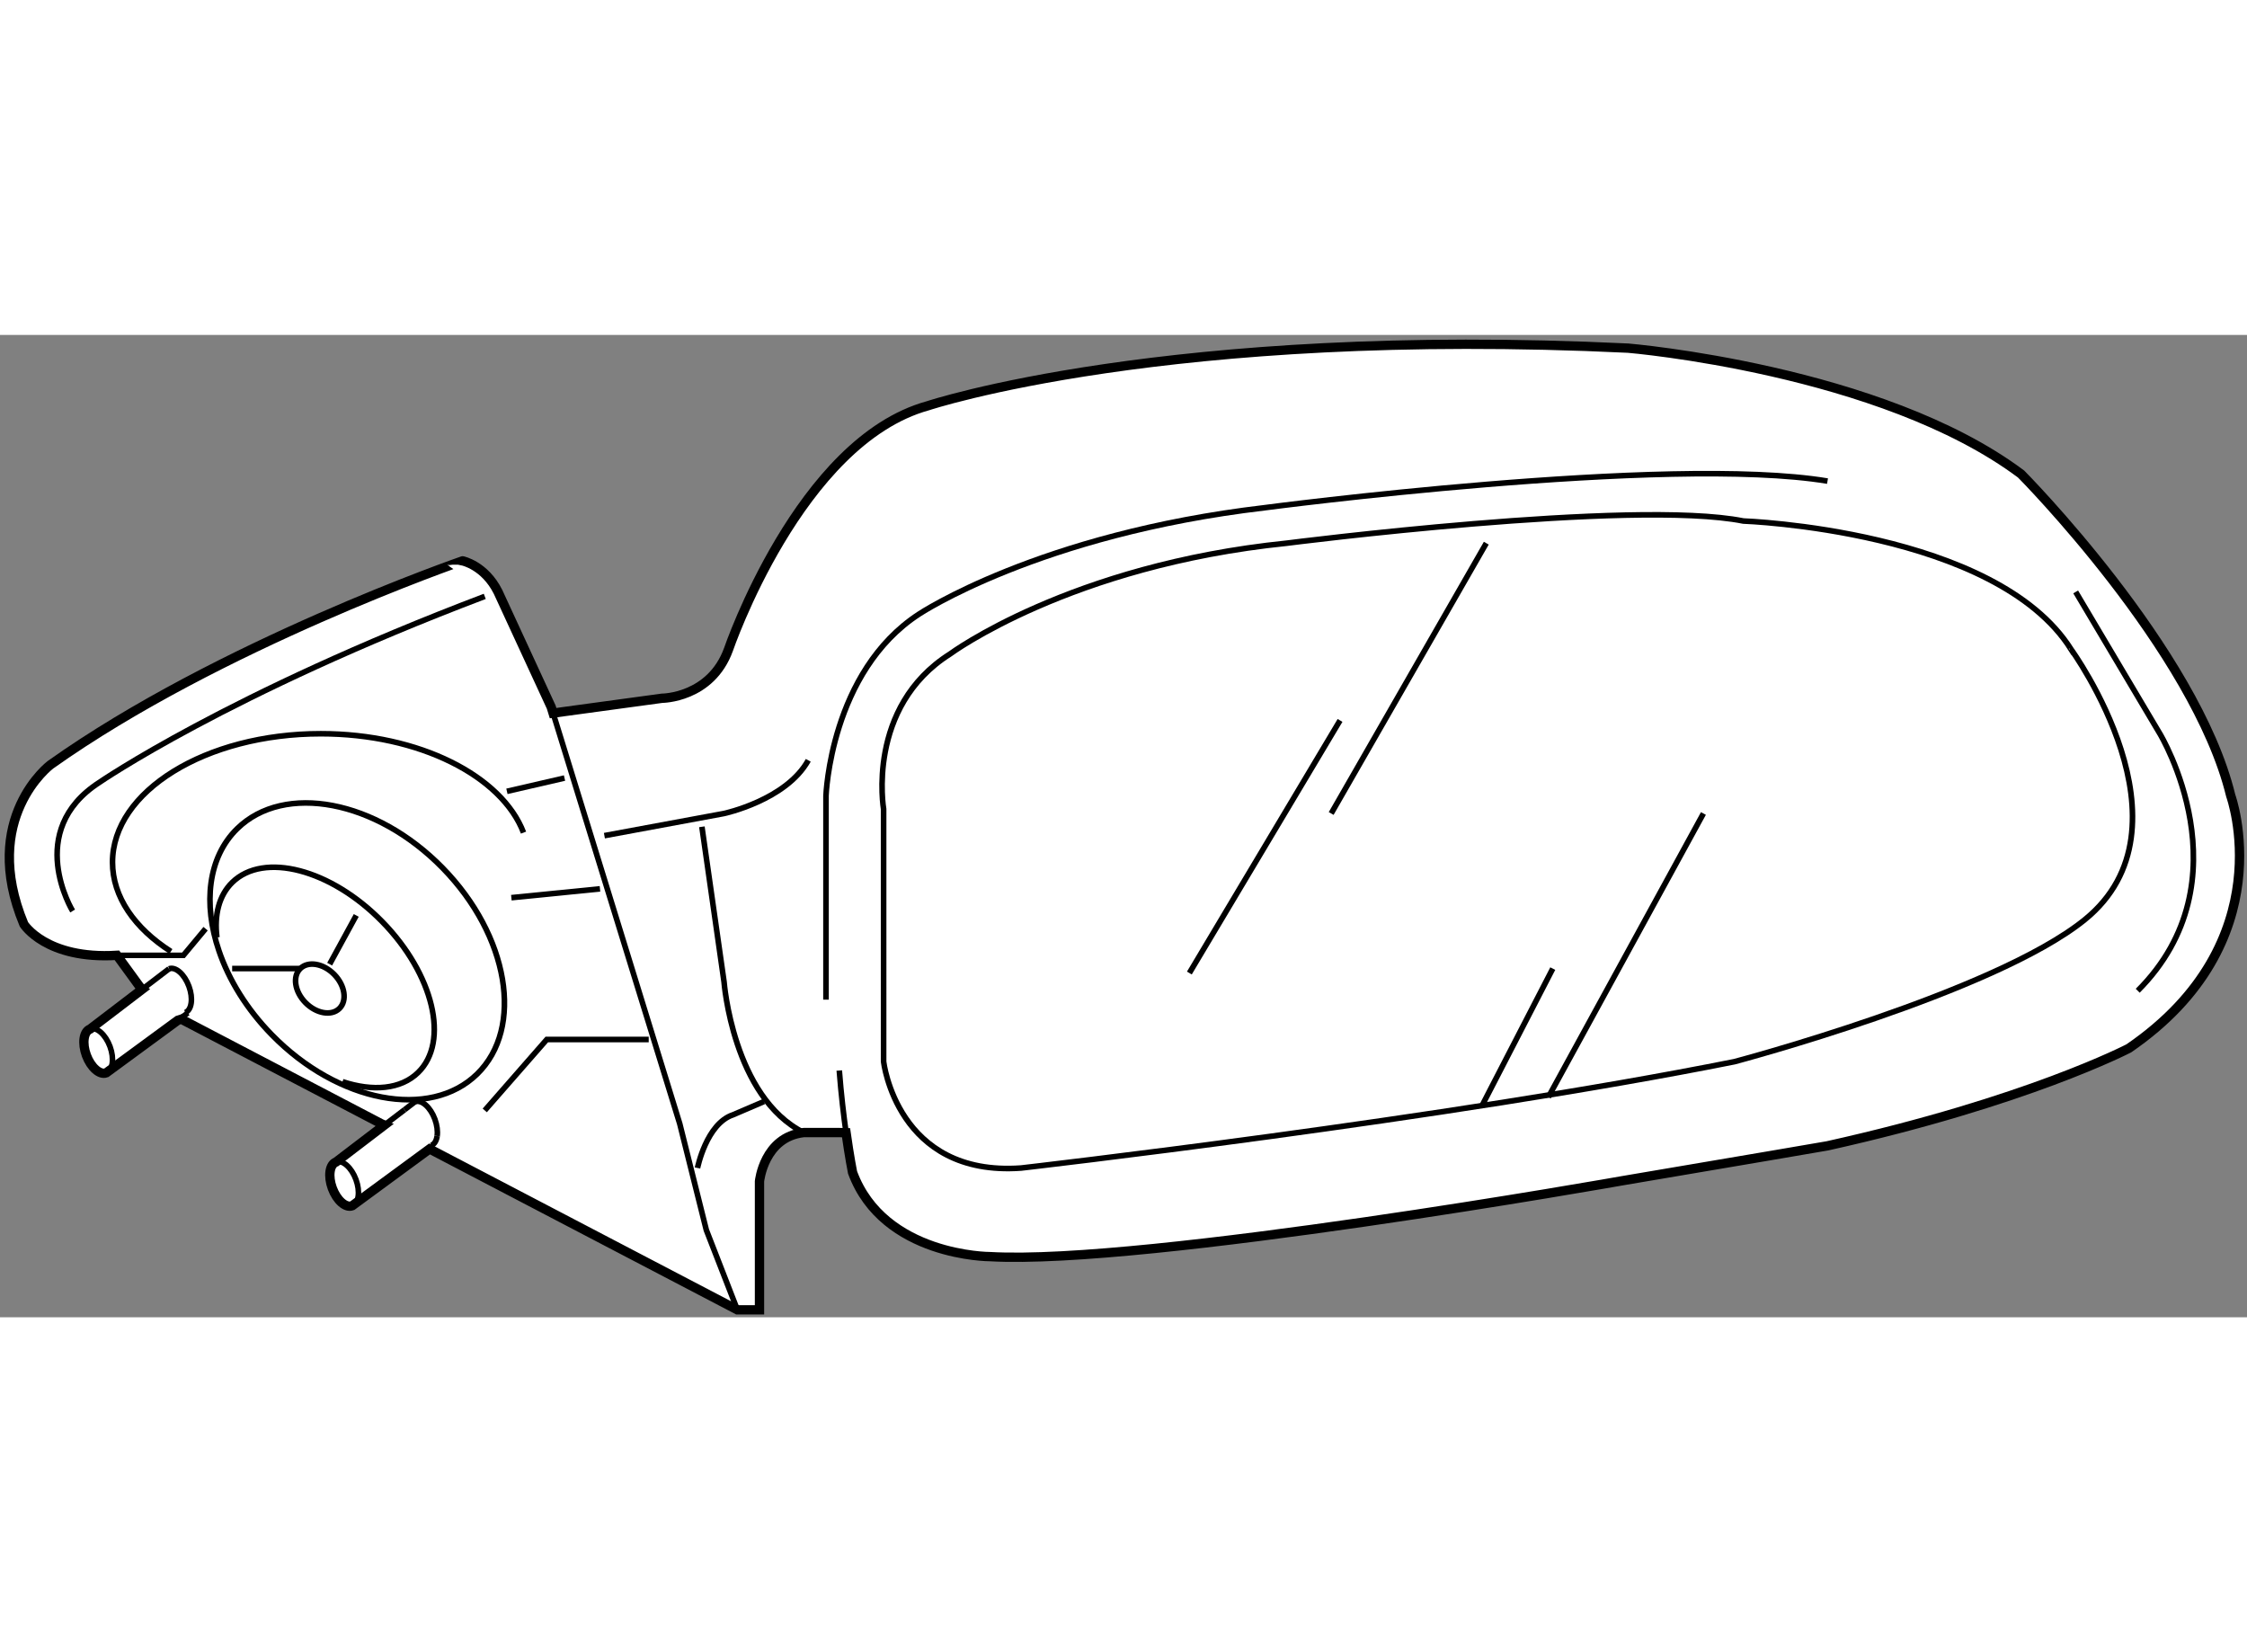 <?xml version="1.0" encoding="utf-8"?>
<!-- Generator: Adobe Illustrator 15.1.0, SVG Export Plug-In . SVG Version: 6.00 Build 0)  -->
<!DOCTYPE svg PUBLIC "-//W3C//DTD SVG 1.1//EN" "http://www.w3.org/Graphics/SVG/1.1/DTD/svg11.dtd">
<svg version="1.1" xmlns="http://www.w3.org/2000/svg" xmlns:xlink="http://www.w3.org/1999/xlink" x="0px" y="0px" width="244.8px"
	 height="180px" viewBox="22.915 26.443 120.466 52.665" enable-background="new 0 0 244.8 180" xml:space="preserve">
	
<rect x="22.915" y="26.443" width="120.466" height="52.665" fill="#808080" stroke="none"/>
	
<g><path fill="#FFFFFF" stroke="#000000" stroke-width="0.5" d="M41.796,73.13l4.149-3.047l0.117,0.061l16.383,8.564h1.188v-6.89
			c0,0,0.237-2.376,2.375-2.613h1.901l0.364,0.008c0.184,1.307,0.349,2.129,0.349,2.129c1.663,4.514,7.364,4.514,7.364,4.514
			c8.316,0.476,33.927-4.072,33.927-4.072c6.26-1.056,10.976-1.868,10.976-1.868c10.692-2.375,16.157-5.227,16.157-5.227
			c8.314-5.701,5.464-13.542,5.464-13.542c-1.902-7.84-11.24-17.246-11.24-17.246c-7.502-5.619-21.071-6.75-21.071-6.75
			c-24.709-1.188-37.538,3.089-37.538,3.089c-6.89,1.9-10.691,13.067-10.691,13.067c-0.95,2.614-3.564,2.614-3.564,2.614
			l-5.226,0.712l-0.613,0.086l-0.1-0.324l-2.851-6.177c-0.713-1.425-1.9-1.663-1.9-1.663S34.65,43.072,25.622,49.486
			c0,0-3.801,2.851-1.426,8.552c0,0,1.188,1.902,4.989,1.665l1.231,1.692l0.142,0.115l-2.811,2.146l0,0
			c-0.35,0.129-0.439,0.759-0.201,1.407c0.239,0.647,0.716,1.069,1.065,0.94l0,0l3.839-2.818l0.186-0.059l10.743,5.616l0.149,0.061
			l-2.596,1.981l0,0c-0.35,0.129-0.439,0.758-0.2,1.407C40.97,72.838,41.448,73.259,41.796,73.13L41.796,73.13z"></path><line fill="none" stroke="#000000" stroke-width="0.3" x1="45.859" y1="70.038" x2="46.063" y2="70.145"></line><line fill="none" stroke="#000000" stroke-width="0.3" x1="32.514" y1="63.062" x2="32.636" y2="63.125"></line><polyline fill="none" stroke="#000000" stroke-width="0.3" points="52.568,46.721 59.357,68.729 60.783,74.432 62.446,78.708 		
			"></polyline><path fill="none" stroke="#000000" stroke-width="0.3" d="M68.275,69.214c-0.128-0.914-0.266-2.064-0.364-3.335"></path><path fill="none" stroke="#000000" stroke-width="0.3" d="M55.318,53.287l6.415-1.188c0,0,3.327-0.712,4.515-2.851"></path><path fill="none" stroke="#000000" stroke-width="0.3" d="M67.198,62.078V51.149c0,0,0.238-6.653,4.99-9.741
			c0,0,6.414-4.277,18.531-5.702c0,0,21.619-2.851,30.172-1.427"></path><path fill="none" stroke="#000000" stroke-width="0.3" d="M134.672,57.801c-4.852,3.919-18.77,7.604-18.77,7.604
			c-15.443,3.089-38.25,5.702-38.25,5.702c-6.652,0.476-7.365-5.702-7.365-5.702V51.862c0,0-0.95-5.465,3.564-8.316
			c0,0,6.415-4.751,18.056-5.939c0,0,18.532-2.375,24.471-1.188c0,0,13.542,0.475,17.579,6.89
			C133.957,43.309,140.848,52.812,134.672,57.801z"></path><path fill="none" stroke="#000000" stroke-width="0.3" d="M134.196,40.22l4.514,7.603c0,0,4.751,7.84-1.188,13.779"></path><line fill="none" stroke="#000000" stroke-width="0.3" x1="86.679" y1="60.652" x2="94.757" y2="47.11"></line><line fill="none" stroke="#000000" stroke-width="0.3" x1="106.162" y1="60.415" x2="102.36" y2="67.78"></line><line fill="none" stroke="#000000" stroke-width="0.3" x1="105.924" y1="67.305" x2="114.239" y2="52.099"></line><line fill="none" stroke="#000000" stroke-width="0.3" x1="94.282" y1="52.099" x2="102.598" y2="37.607"></line><path fill="none" stroke="#000000" stroke-width="0.3" d="M60.545,52.812l1.188,8.315c0,0,0.475,6.178,4.276,8.079"></path><path fill="none" stroke="#000000" stroke-width="0.3" d="M26.809,57.327c0,0-2.614-4.277,1.426-6.89c0,0,6.89-4.752,20.669-9.978
			"></path><path fill="none" stroke="#000000" stroke-width="0.3" d="M34.544,58.743c-0.15-1.196,0.108-2.249,0.822-2.949
			c1.689-1.651,5.29-0.709,8.041,2.105c2.753,2.814,3.617,6.434,1.926,8.085c-0.926,0.907-2.431,1.032-4.055,0.494"></path><ellipse transform="matrix(0.715 -0.7 0.7 0.715 -31.587 45.535)" fill="none" stroke="#000000" stroke-width="0.3" cx="40.016" cy="61.482" rx="1.079" ry="1.498"></ellipse><path fill="none" stroke="#000000" stroke-width="0.3" d="M34.654,59.463c-0.864-2.532-0.588-5.018,0.977-6.55
			c2.529-2.473,7.456-1.531,11.009,2.101c3.553,3.632,4.385,8.579,1.857,11.051c-2.527,2.471-7.455,1.531-11.008-2.101
			C36.14,62.585,35.183,61.016,34.654,59.463"></path><line fill="none" stroke="#000000" stroke-width="0.3" x1="38.969" y1="60.412" x2="35.361" y2="60.412"></line><line fill="none" stroke="#000000" stroke-width="0.3" x1="40.588" y1="60.177" x2="42.014" y2="57.564"></line><polyline fill="none" stroke="#000000" stroke-width="0.3" points="29.185,59.703 32.748,59.703 33.937,58.276 		"></polyline><path fill="none" stroke="#000000" stroke-width="0.3" d="M32.077,59.496c-1.938-1.239-3.13-2.925-3.13-4.783
			c0-3.805,5-6.89,11.167-6.89c5.28,0,9.706,2.262,10.868,5.302"></path><polyline fill="none" stroke="#000000" stroke-width="0.3" points="48.904,68.018 52.229,64.216 57.694,64.216 		"></polyline><line fill="none" stroke="#000000" stroke-width="0.3" x1="50.092" y1="50.911" x2="53.18" y2="50.199"></line><line fill="none" stroke="#000000" stroke-width="0.3" x1="50.33" y1="56.613" x2="55.081" y2="56.139"></line><path fill="none" stroke="#000000" stroke-width="0.3" d="M27.747,63.655c0.35-0.129,0.826,0.292,1.066,0.94
			c0.238,0.648,0.149,1.278-0.202,1.407"></path><path fill="none" stroke="#000000" stroke-width="0.3" d="M31.979,60.425c0.35-0.129,0.827,0.292,1.066,0.94
			c0.238,0.648,0.148,1.277-0.203,1.407"></path><line fill="none" stroke="#000000" stroke-width="0.3" x1="30.558" y1="61.51" x2="31.979" y2="60.425"></line><line fill="none" stroke="#000000" stroke-width="0.3" x1="32.574" y1="63.093" x2="32.986" y2="62.79"></line><line fill="none" stroke="#000000" stroke-width="0.3" x1="32.45" y1="63.185" x2="32.574" y2="63.093"></line><path fill="none" stroke="#000000" stroke-width="0.3" d="M40.932,70.783c0.35-0.128,0.826,0.292,1.066,0.94
			c0.239,0.649,0.149,1.278-0.202,1.407"></path><path fill="none" stroke="#000000" stroke-width="0.3" d="M46.351,69.391c-0.036,0.254-0.146,0.444-0.322,0.508"></path><path fill="none" stroke="#000000" stroke-width="0.3" d="M45.165,67.552c0.351-0.128,0.827,0.292,1.066,0.94
			c0.118,0.324,0.156,0.644,0.119,0.899"></path><line fill="none" stroke="#000000" stroke-width="0.3" x1="44.602" y1="67.983" x2="45.165" y2="67.552"></line><line fill="none" stroke="#000000" stroke-width="0.3" x1="43.528" y1="68.802" x2="44.602" y2="67.983"></line><line fill="none" stroke="#000000" stroke-width="0.3" x1="45.945" y1="70.083" x2="46.171" y2="69.917"></line><path fill="none" stroke="#000000" stroke-width="0.3" d="M60.309,71.106c0,0,0.474-2.375,1.9-2.851l1.663-0.713"></path></g>


</svg>